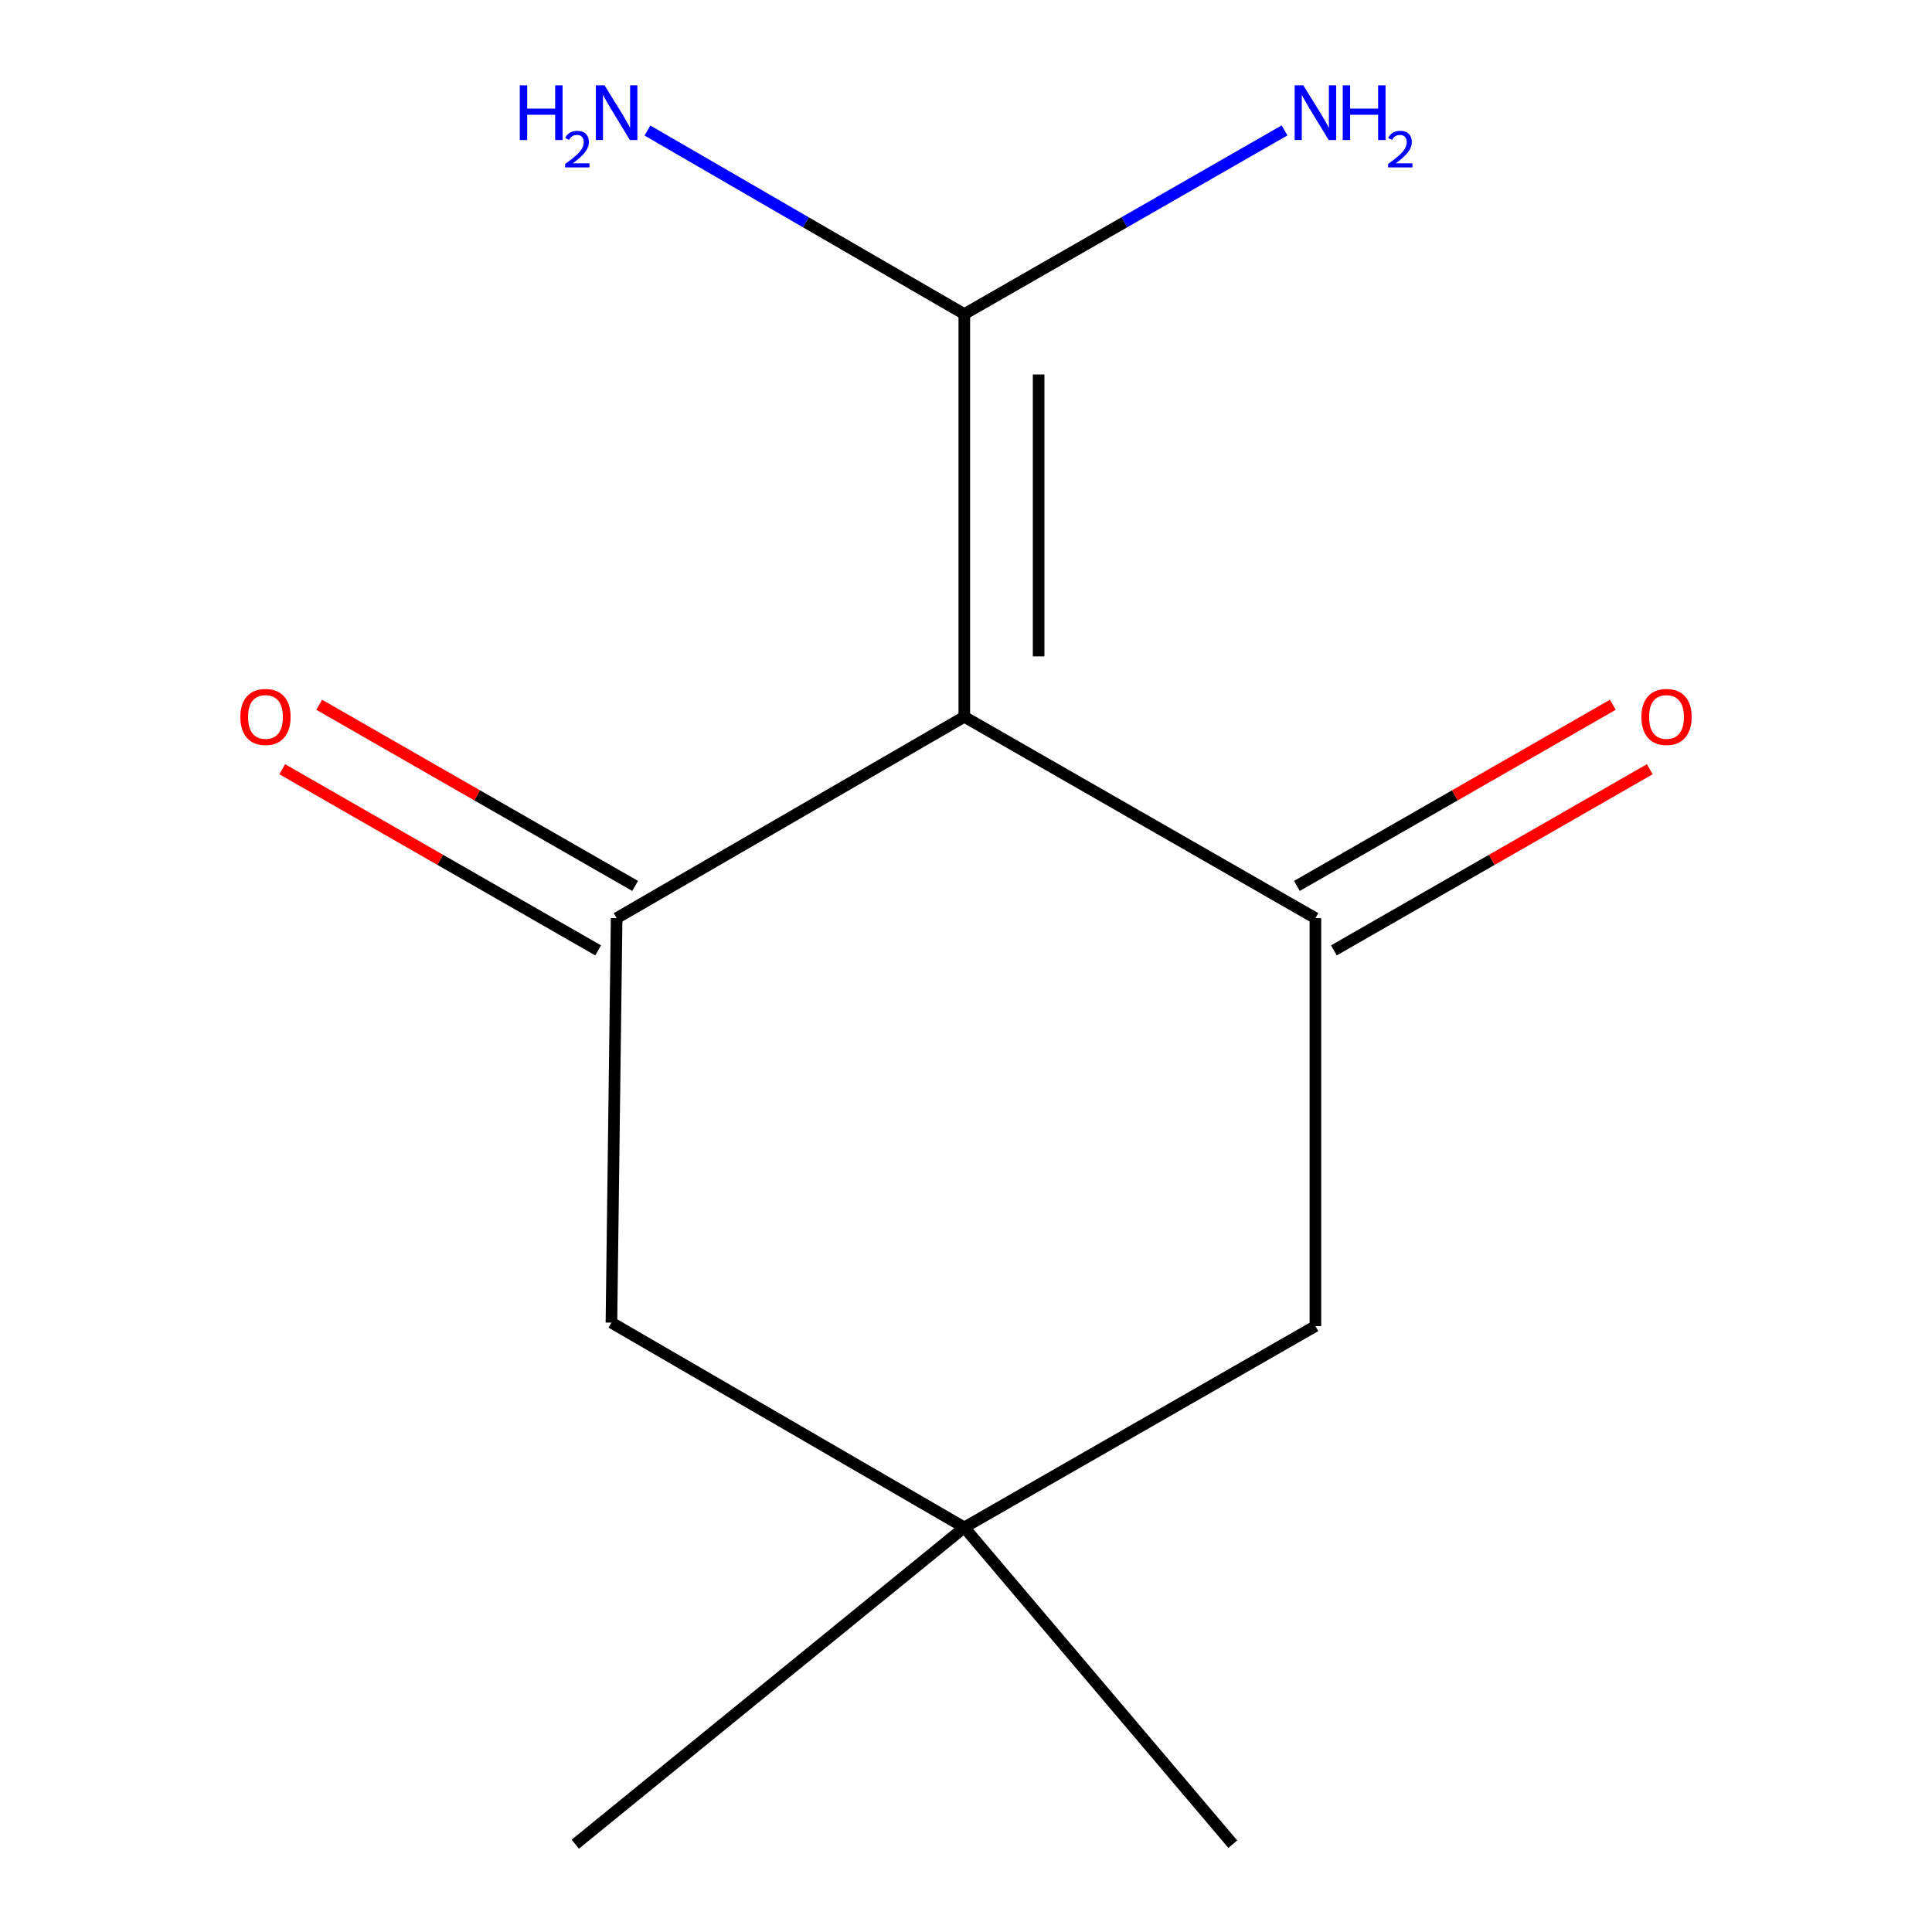 <?xml version='1.0' encoding='iso-8859-1'?>
<svg version='1.1' baseProfile='full'
              xmlns='http://www.w3.org/2000/svg'
                      xmlns:rdkit='http://www.rdkit.org/xml'
                      xmlns:xlink='http://www.w3.org/1999/xlink'
                  xml:space='preserve'
width='1000px' height='1000px' viewBox='0 0 1000 1000'>
<!-- END OF HEADER -->
<rect style='opacity:1.0;fill:#FFFFFF;stroke:none' width='1000' height='1000' x='0' y='0'> </rect>
<path class='bond-0' d='M 499.124,371.013 L 319.166,475.235' style='fill:none;fill-rule:evenodd;stroke:#000000;stroke-width:6px;stroke-linecap:butt;stroke-linejoin:miter;stroke-opacity:1' />
<path class='bond-1' d='M 499.124,371.013 L 680.855,475.235' style='fill:none;fill-rule:evenodd;stroke:#000000;stroke-width:6px;stroke-linecap:butt;stroke-linejoin:miter;stroke-opacity:1' />
<path class='bond-2' d='M 499.124,371.013 L 499.124,162.568' style='fill:none;fill-rule:evenodd;stroke:#000000;stroke-width:6px;stroke-linecap:butt;stroke-linejoin:miter;stroke-opacity:1' />
<path class='bond-2' d='M 537.59,339.746 L 537.59,193.835' style='fill:none;fill-rule:evenodd;stroke:#000000;stroke-width:6px;stroke-linecap:butt;stroke-linejoin:miter;stroke-opacity:1' />
<path class='bond-5' d='M 319.166,475.235 L 316.473,684.598' style='fill:none;fill-rule:evenodd;stroke:#000000;stroke-width:6px;stroke-linecap:butt;stroke-linejoin:miter;stroke-opacity:1' />
<path class='bond-7' d='M 328.733,458.55 L 246.976,411.668' style='fill:none;fill-rule:evenodd;stroke:#000000;stroke-width:6px;stroke-linecap:butt;stroke-linejoin:miter;stroke-opacity:1' />
<path class='bond-7' d='M 246.976,411.668 L 165.218,364.786' style='fill:none;fill-rule:evenodd;stroke:#FF0000;stroke-width:6px;stroke-linecap:butt;stroke-linejoin:miter;stroke-opacity:1' />
<path class='bond-7' d='M 309.598,491.919 L 227.841,445.037' style='fill:none;fill-rule:evenodd;stroke:#000000;stroke-width:6px;stroke-linecap:butt;stroke-linejoin:miter;stroke-opacity:1' />
<path class='bond-7' d='M 227.841,445.037 L 146.083,398.155' style='fill:none;fill-rule:evenodd;stroke:#FF0000;stroke-width:6px;stroke-linecap:butt;stroke-linejoin:miter;stroke-opacity:1' />
<path class='bond-4' d='M 680.855,475.235 L 680.855,686.372' style='fill:none;fill-rule:evenodd;stroke:#000000;stroke-width:6px;stroke-linecap:butt;stroke-linejoin:miter;stroke-opacity:1' />
<path class='bond-6' d='M 690.424,491.919 L 772.171,445.037' style='fill:none;fill-rule:evenodd;stroke:#000000;stroke-width:6px;stroke-linecap:butt;stroke-linejoin:miter;stroke-opacity:1' />
<path class='bond-6' d='M 772.171,445.037 L 853.918,398.156' style='fill:none;fill-rule:evenodd;stroke:#FF0000;stroke-width:6px;stroke-linecap:butt;stroke-linejoin:miter;stroke-opacity:1' />
<path class='bond-6' d='M 671.287,458.551 L 753.034,411.669' style='fill:none;fill-rule:evenodd;stroke:#000000;stroke-width:6px;stroke-linecap:butt;stroke-linejoin:miter;stroke-opacity:1' />
<path class='bond-6' d='M 753.034,411.669 L 834.781,364.787' style='fill:none;fill-rule:evenodd;stroke:#FF0000;stroke-width:6px;stroke-linecap:butt;stroke-linejoin:miter;stroke-opacity:1' />
<path class='bond-8' d='M 499.124,162.568 L 582.001,115.029' style='fill:none;fill-rule:evenodd;stroke:#000000;stroke-width:6px;stroke-linecap:butt;stroke-linejoin:miter;stroke-opacity:1' />
<path class='bond-8' d='M 582.001,115.029 L 664.878,67.49' style='fill:none;fill-rule:evenodd;stroke:#0000FF;stroke-width:6px;stroke-linecap:butt;stroke-linejoin:miter;stroke-opacity:1' />
<path class='bond-9' d='M 499.124,162.568 L 417.114,115.063' style='fill:none;fill-rule:evenodd;stroke:#000000;stroke-width:6px;stroke-linecap:butt;stroke-linejoin:miter;stroke-opacity:1' />
<path class='bond-9' d='M 417.114,115.063 L 335.105,67.558' style='fill:none;fill-rule:evenodd;stroke:#0000FF;stroke-width:6px;stroke-linecap:butt;stroke-linejoin:miter;stroke-opacity:1' />
<path class='bond-3' d='M 499.124,790.594 L 680.855,686.372' style='fill:none;fill-rule:evenodd;stroke:#000000;stroke-width:6px;stroke-linecap:butt;stroke-linejoin:miter;stroke-opacity:1' />
<path class='bond-10' d='M 499.124,790.594 L 297.774,954.545' style='fill:none;fill-rule:evenodd;stroke:#000000;stroke-width:6px;stroke-linecap:butt;stroke-linejoin:miter;stroke-opacity:1' />
<path class='bond-11' d='M 499.124,790.594 L 638.094,954.545' style='fill:none;fill-rule:evenodd;stroke:#000000;stroke-width:6px;stroke-linecap:butt;stroke-linejoin:miter;stroke-opacity:1' />
<path class='bond-12' d='M 499.124,790.594 L 316.473,684.598' style='fill:none;fill-rule:evenodd;stroke:#000000;stroke-width:6px;stroke-linecap:butt;stroke-linejoin:miter;stroke-opacity:1' />
<path  class='atom-7' d='M 849.587 371.093
Q 849.587 364.293, 852.947 360.493
Q 856.307 356.693, 862.587 356.693
Q 868.867 356.693, 872.227 360.493
Q 875.587 364.293, 875.587 371.093
Q 875.587 377.973, 872.187 381.893
Q 868.787 385.773, 862.587 385.773
Q 856.347 385.773, 852.947 381.893
Q 849.587 378.013, 849.587 371.093
M 862.587 382.573
Q 866.907 382.573, 869.227 379.693
Q 871.587 376.773, 871.587 371.093
Q 871.587 365.533, 869.227 362.733
Q 866.907 359.893, 862.587 359.893
Q 858.267 359.893, 855.907 362.693
Q 853.587 365.493, 853.587 371.093
Q 853.587 376.813, 855.907 379.693
Q 858.267 382.573, 862.587 382.573
' fill='#FF0000'/>
<path  class='atom-8' d='M 124.413 371.093
Q 124.413 364.293, 127.773 360.493
Q 131.133 356.693, 137.413 356.693
Q 143.693 356.693, 147.053 360.493
Q 150.413 364.293, 150.413 371.093
Q 150.413 377.973, 147.013 381.893
Q 143.613 385.773, 137.413 385.773
Q 131.173 385.773, 127.773 381.893
Q 124.413 378.013, 124.413 371.093
M 137.413 382.573
Q 141.733 382.573, 144.053 379.693
Q 146.413 376.773, 146.413 371.093
Q 146.413 365.533, 144.053 362.733
Q 141.733 359.893, 137.413 359.893
Q 133.093 359.893, 130.733 362.693
Q 128.413 365.493, 128.413 371.093
Q 128.413 376.813, 130.733 379.693
Q 133.093 382.573, 137.413 382.573
' fill='#FF0000'/>
<path  class='atom-9' d='M 674.595 44.165
L 683.875 59.165
Q 684.795 60.645, 686.275 63.325
Q 687.755 66.005, 687.835 66.165
L 687.835 44.165
L 691.595 44.165
L 691.595 72.485
L 687.715 72.485
L 677.755 56.085
Q 676.595 54.165, 675.355 51.965
Q 674.155 49.765, 673.795 49.085
L 673.795 72.485
L 670.115 72.485
L 670.115 44.165
L 674.595 44.165
' fill='#0000FF'/>
<path  class='atom-9' d='M 694.995 44.165
L 698.835 44.165
L 698.835 56.205
L 713.315 56.205
L 713.315 44.165
L 717.155 44.165
L 717.155 72.485
L 713.315 72.485
L 713.315 59.405
L 698.835 59.405
L 698.835 72.485
L 694.995 72.485
L 694.995 44.165
' fill='#0000FF'/>
<path  class='atom-9' d='M 718.528 71.491
Q 719.215 69.722, 720.851 68.746
Q 722.488 67.742, 724.759 67.742
Q 727.583 67.742, 729.167 69.273
Q 730.751 70.805, 730.751 73.524
Q 730.751 76.296, 728.692 78.883
Q 726.659 81.47, 722.435 84.533
L 731.068 84.533
L 731.068 86.645
L 718.475 86.645
L 718.475 84.876
Q 721.96 82.394, 724.019 80.546
Q 726.105 78.698, 727.108 77.035
Q 728.111 75.372, 728.111 73.656
Q 728.111 71.861, 727.214 70.858
Q 726.316 69.854, 724.759 69.854
Q 723.254 69.854, 722.251 70.462
Q 721.247 71.069, 720.535 72.415
L 718.528 71.491
' fill='#0000FF'/>
<path  class='atom-10' d='M 269.033 44.165
L 272.873 44.165
L 272.873 56.205
L 287.353 56.205
L 287.353 44.165
L 291.193 44.165
L 291.193 72.485
L 287.353 72.485
L 287.353 59.405
L 272.873 59.405
L 272.873 72.485
L 269.033 72.485
L 269.033 44.165
' fill='#0000FF'/>
<path  class='atom-10' d='M 292.566 71.491
Q 293.252 69.722, 294.889 68.746
Q 296.526 67.742, 298.796 67.742
Q 301.621 67.742, 303.205 69.273
Q 304.789 70.805, 304.789 73.524
Q 304.789 76.296, 302.73 78.883
Q 300.697 81.47, 296.473 84.533
L 305.106 84.533
L 305.106 86.645
L 292.513 86.645
L 292.513 84.876
Q 295.998 82.394, 298.057 80.546
Q 300.143 78.698, 301.146 77.035
Q 302.149 75.372, 302.149 73.656
Q 302.149 71.861, 301.252 70.858
Q 300.354 69.854, 298.796 69.854
Q 297.292 69.854, 296.288 70.462
Q 295.285 71.069, 294.572 72.415
L 292.566 71.491
' fill='#0000FF'/>
<path  class='atom-10' d='M 312.906 44.165
L 322.186 59.165
Q 323.106 60.645, 324.586 63.325
Q 326.066 66.005, 326.146 66.165
L 326.146 44.165
L 329.906 44.165
L 329.906 72.485
L 326.026 72.485
L 316.066 56.085
Q 314.906 54.165, 313.666 51.965
Q 312.466 49.765, 312.106 49.085
L 312.106 72.485
L 308.426 72.485
L 308.426 44.165
L 312.906 44.165
' fill='#0000FF'/>
</svg>
